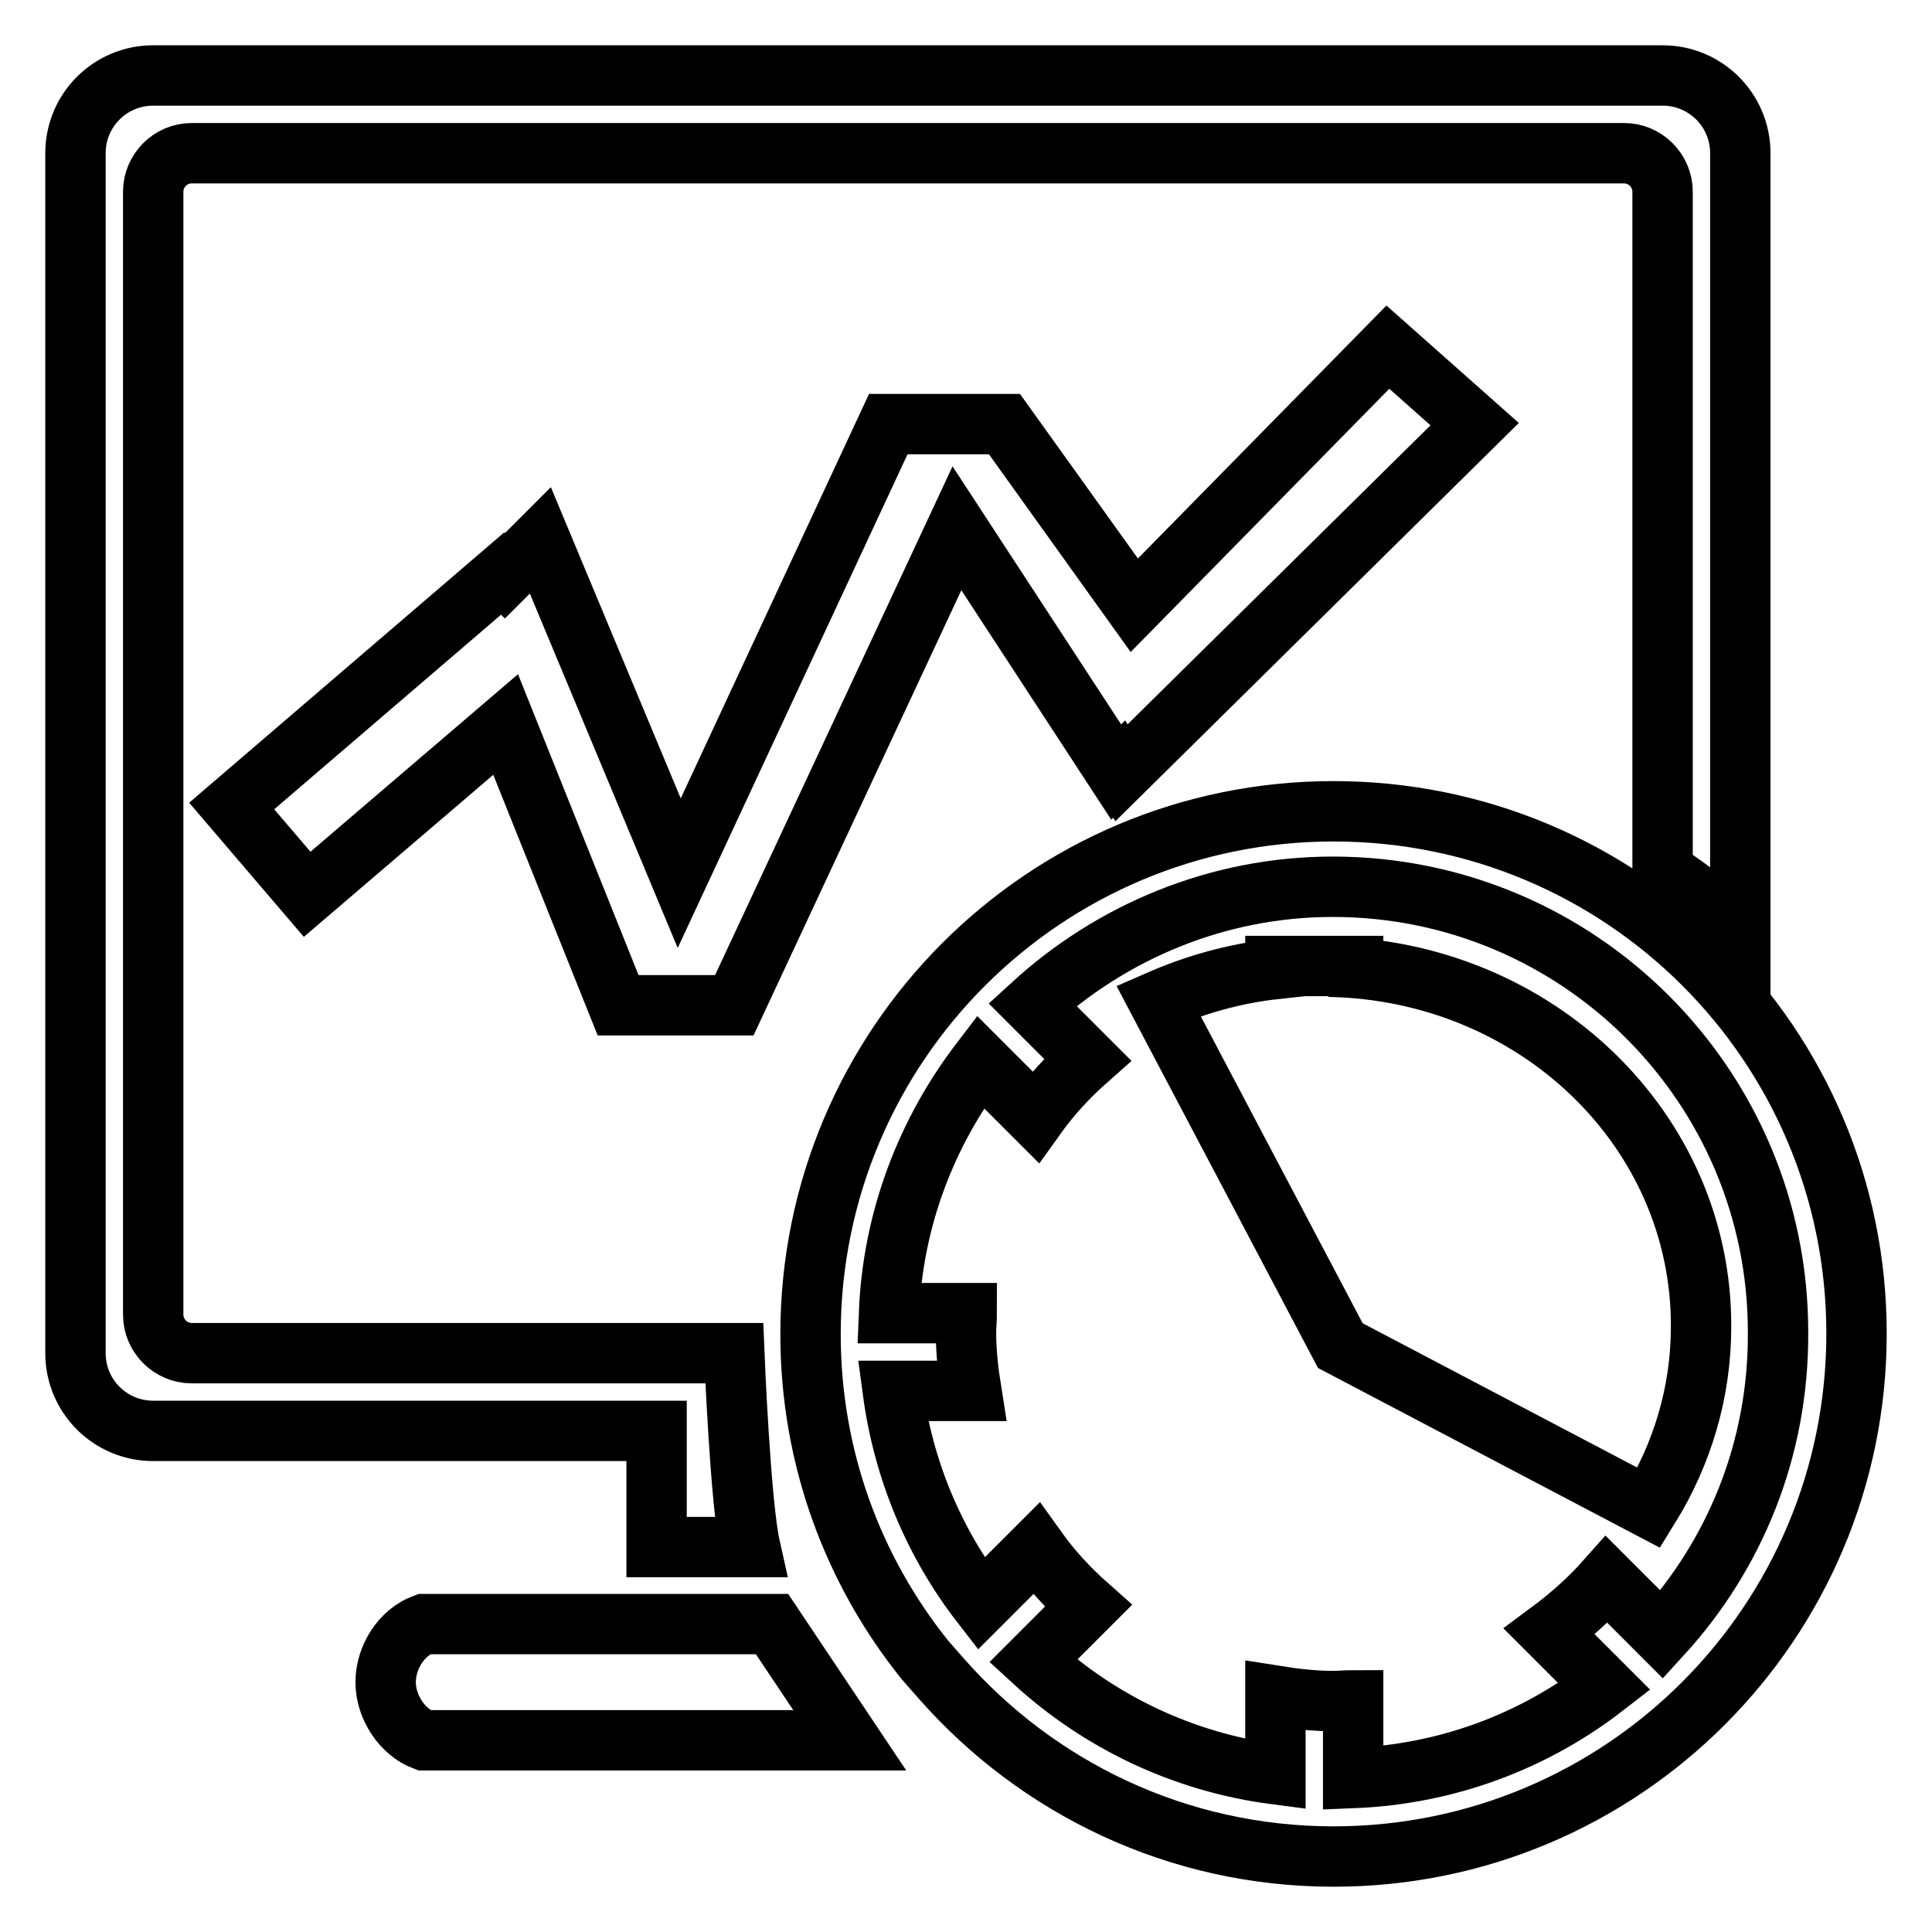 <?xml version="1.0" encoding="utf-8"?>
<!-- Svg Vector Icons : http://www.onlinewebfonts.com/icon -->
<!DOCTYPE svg PUBLIC "-//W3C//DTD SVG 1.1//EN" "http://www.w3.org/Graphics/SVG/1.1/DTD/svg11.dtd">
<svg version="1.1" xmlns="http://www.w3.org/2000/svg" xmlns:xlink="http://www.w3.org/1999/xlink" x="0px" y="0px" viewBox="0 0 256 256" enable-background="new 0 0 256 256" xml:space="preserve">
<g> <path stroke-width="8" fill-opacity="0" stroke="#000000"  d="M176.1,128.1c0.2,0,0.4-0.1,0.6-0.1H169v0.4c-5.5,0.6-10.7,2.1-15.5,4.2l24.1,45.7l40.9,21.5 c4.4-7.1,6.9-15.3,6.9-24C225.5,149.7,203.5,128.6,176.1,128.1z M179.3,128h-2.6c0.9,0,1.7,0.1,2.6,0.1V128z M176.7,107.5 c-38.3,0-69.3,31-69.3,69.3c0,16.4,5.7,31.4,15.2,43.2l2.2,2.5c12.7,14.4,31.2,23.5,51.9,23.5c38.3,0,69.3-31,69.3-69.3 S215,107.5,176.7,107.5z M220.2,216.6l-7.3-7.3c-2.3,2.6-4.9,4.9-7.6,6.9l7.3,7.3c-9.3,7.2-20.8,11.6-33.3,12.1v-10.3 c-0.9,0-1.7,0.1-2.6,0.1c-2.6,0-5.2-0.3-7.7-0.7v10.4c-12.3-1.6-23.4-7-32.1-15l7.3-7.3c-2.6-2.3-4.9-4.8-6.9-7.6l-7.3,7.3 c-6.2-8-10.3-17.7-11.7-28.2h10.4c-0.4-2.5-0.7-5.1-0.7-7.7c0-0.9,0.1-1.7,0.1-2.6h-10.3c0.5-12.5,5-24,12.1-33.3l7.3,7.3 c2-2.8,4.3-5.3,6.9-7.6l-7.3-7.3c10.5-9.6,24.5-15.6,39.8-15.6c32.6,0,59,26.4,59,59C235.7,192.1,229.8,206.1,220.2,216.6z M87,205 h12.4c-1.3-5.8-2.1-25.7-2.1-25.7H25.4c-2.8,0-5.1-2.3-5.1-5.1V25.4c0-2.8,2.3-5.1,5.1-5.1h189.8c2.8,0,5.1,2.3,5.1,5.1v90 c3.7,2.4,7.1,5.1,10.3,8.1V20.3c0-5.7-4.6-10.3-10.3-10.3H20.3C14.6,10,10,14.6,10,20.3v159c0,5.7,4.6,10.3,10.3,10.3H87V205z  M56.2,215.2L56.2,215.2c-3,1.1-5.1,4.4-5.1,7.7c0,3.3,2.2,6.6,5.1,7.7l0,0h56.4l-10.3-15.4H56.2L56.2,215.2z M133.1,56.2h-15.4 L90,115.7L71.6,71.6l-4.7,4.7L66.6,76l-35.9,30.8l10,11.7l26.3-22.5l14.9,37.2h15.4l29.5-63.2l21.1,32.3l0.4-0.4l0.3,0.5l46.8-46.2 l-11.5-10.2l-33.6,34.2L133.1,56.2z"/></g>
</svg>